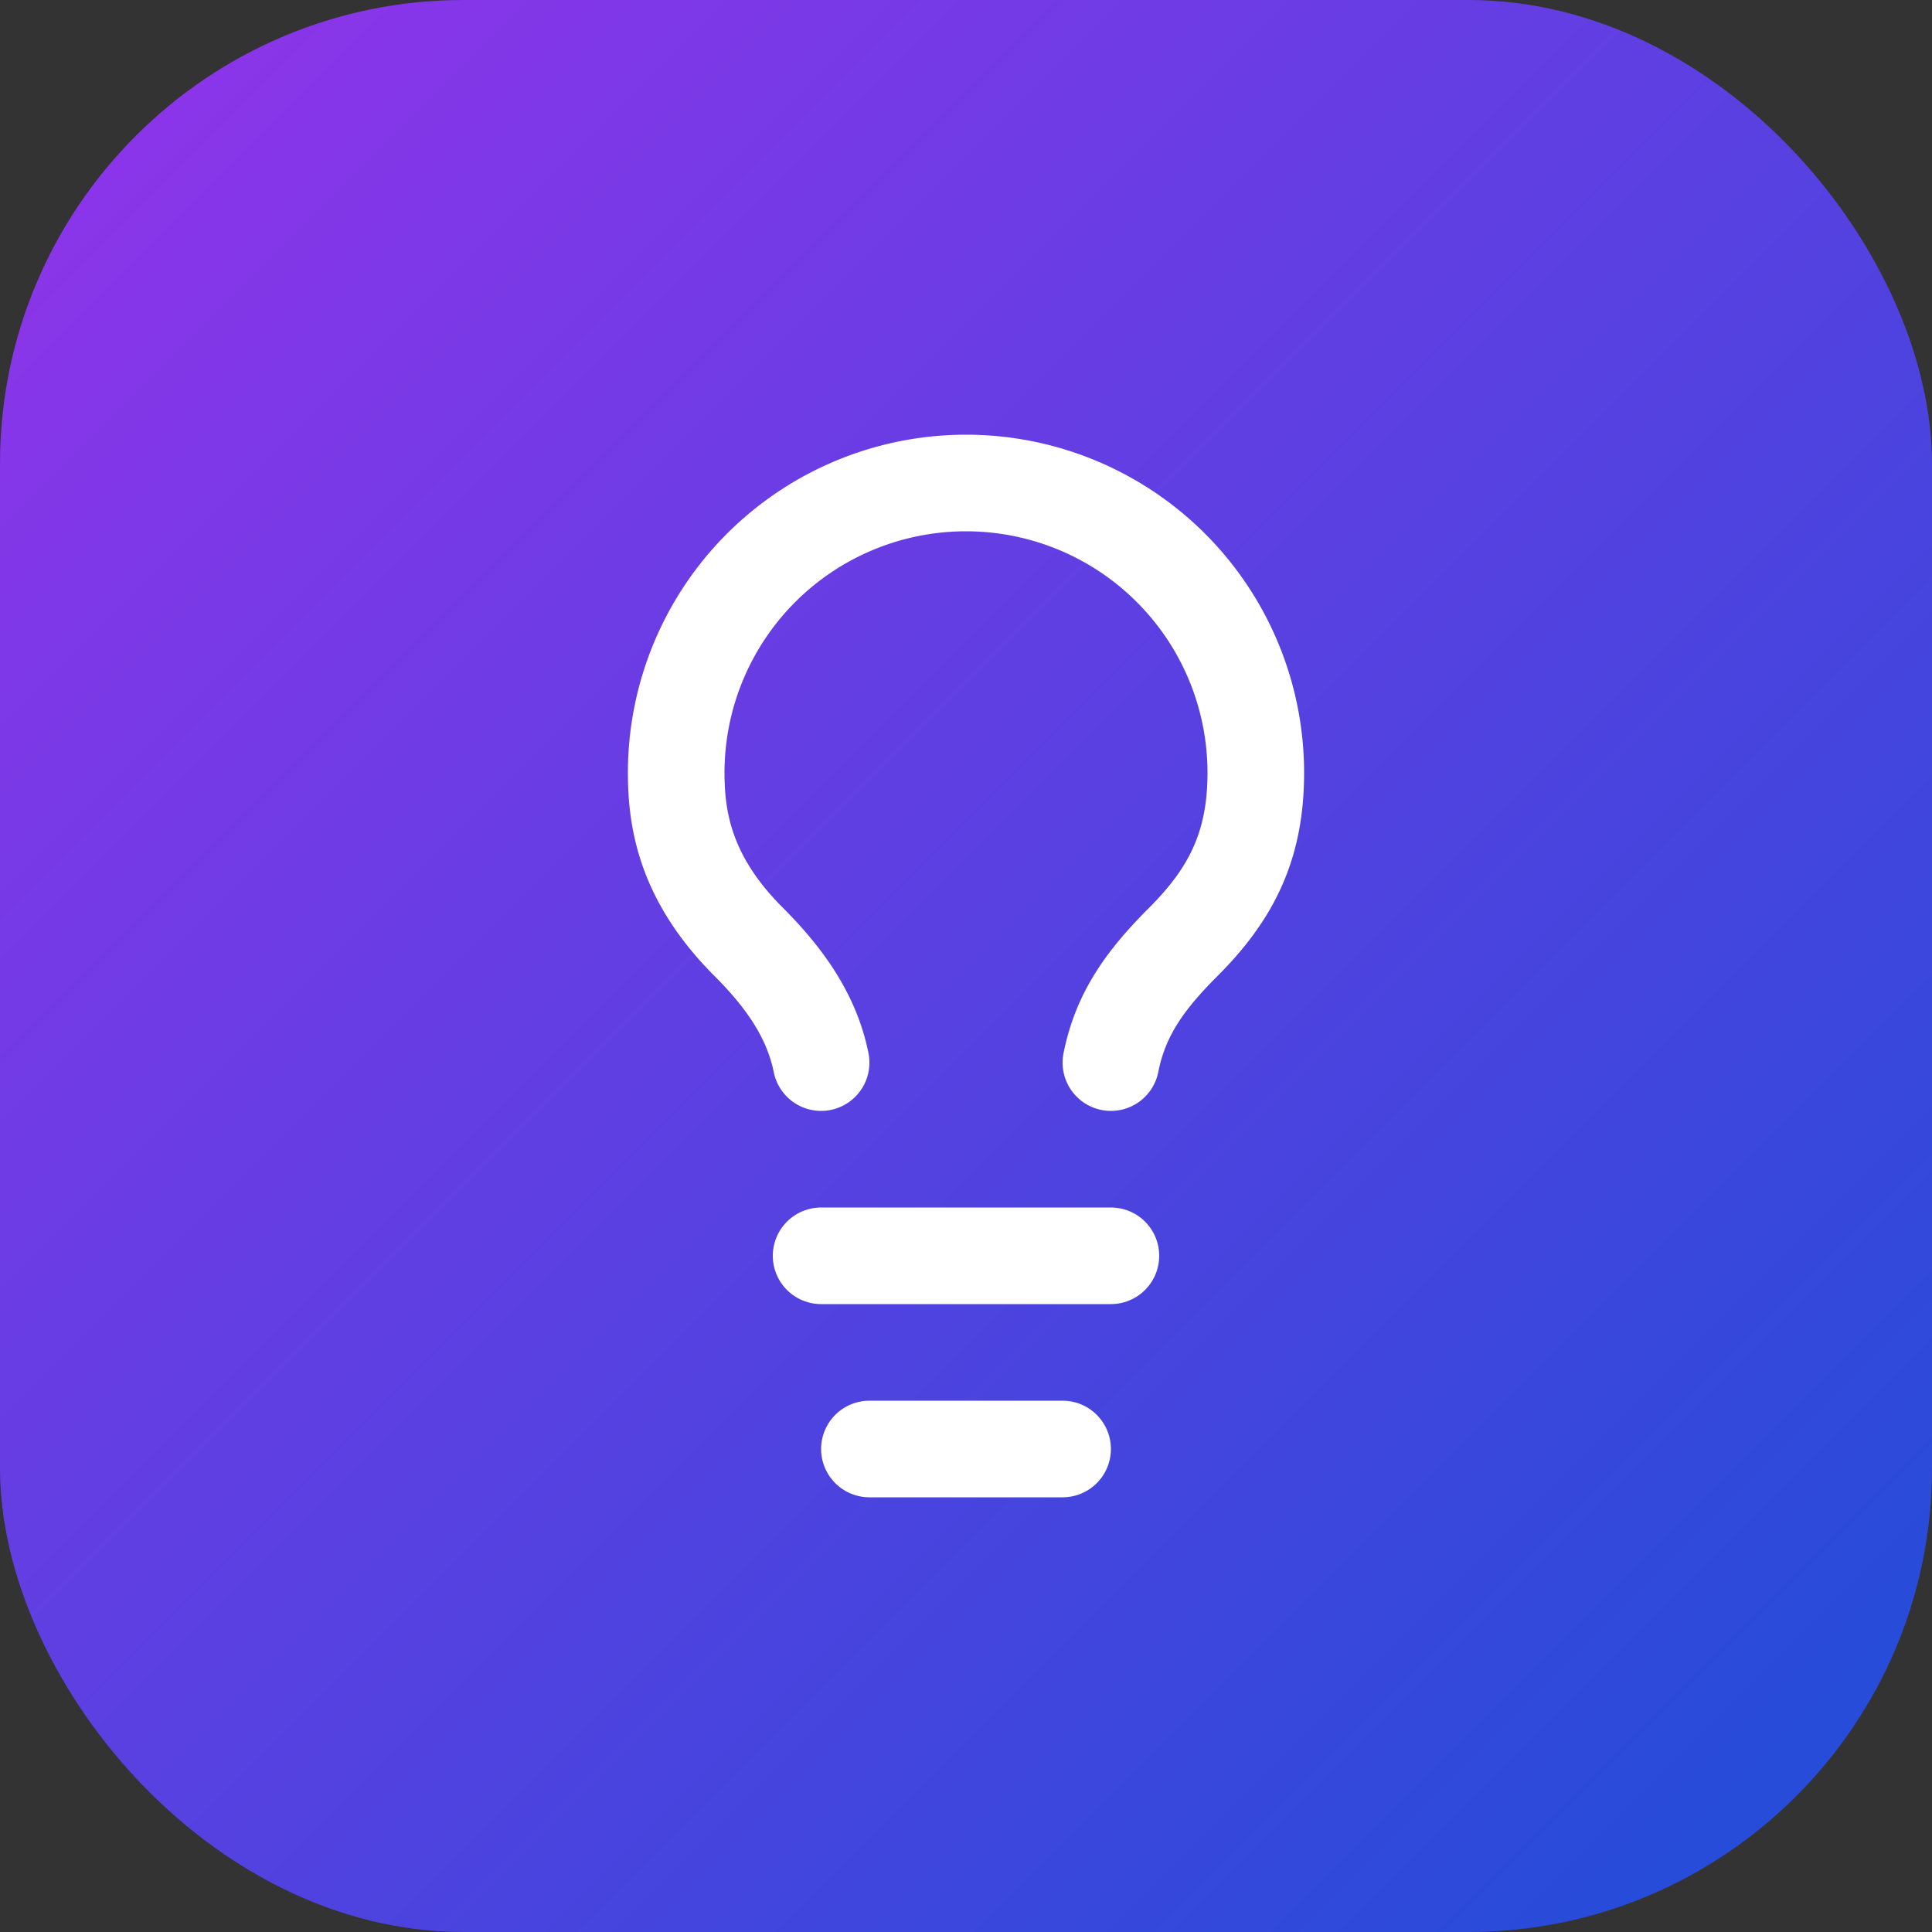 <svg xmlns="http://www.w3.org/2000/svg" viewBox="0 0 100 100">
  <rect x="0" y="0" width="100" height="100" fill="#333333" stroke="none"/>
  <defs>
    <linearGradient id="grad1" x1="0%" y1="0%" x2="100%" y2="100%">
      <stop offset="0%" style="stop-color:#9333ea;stop-opacity:1" /> <!-- purple-600 -->
      <stop offset="100%" style="stop-color:#1d4ed8;stop-opacity:1" /> <!-- blue-700 -->
    </linearGradient>
  </defs>
  <rect x="0" y="0" width="100" height="100" rx="24" fill="url(#grad1)" />
  <g transform="translate(20, 20) scale(2.5)" fill="none" stroke="white" stroke-width="2" stroke-linecap="round" stroke-linejoin="round">
      <path d="M15 14c.2-1 .7-1.7 1.5-2.5 1-1 1.5-2 1.5-3.5A6 6 0 0 0 6 8c0 1 .2 2.2 1.5 3.5.7.7 1.3 1.5 1.5 2.5" />
      <path d="M9 18h6" />
      <path d="M10 22h4" />
  </g>
</svg>